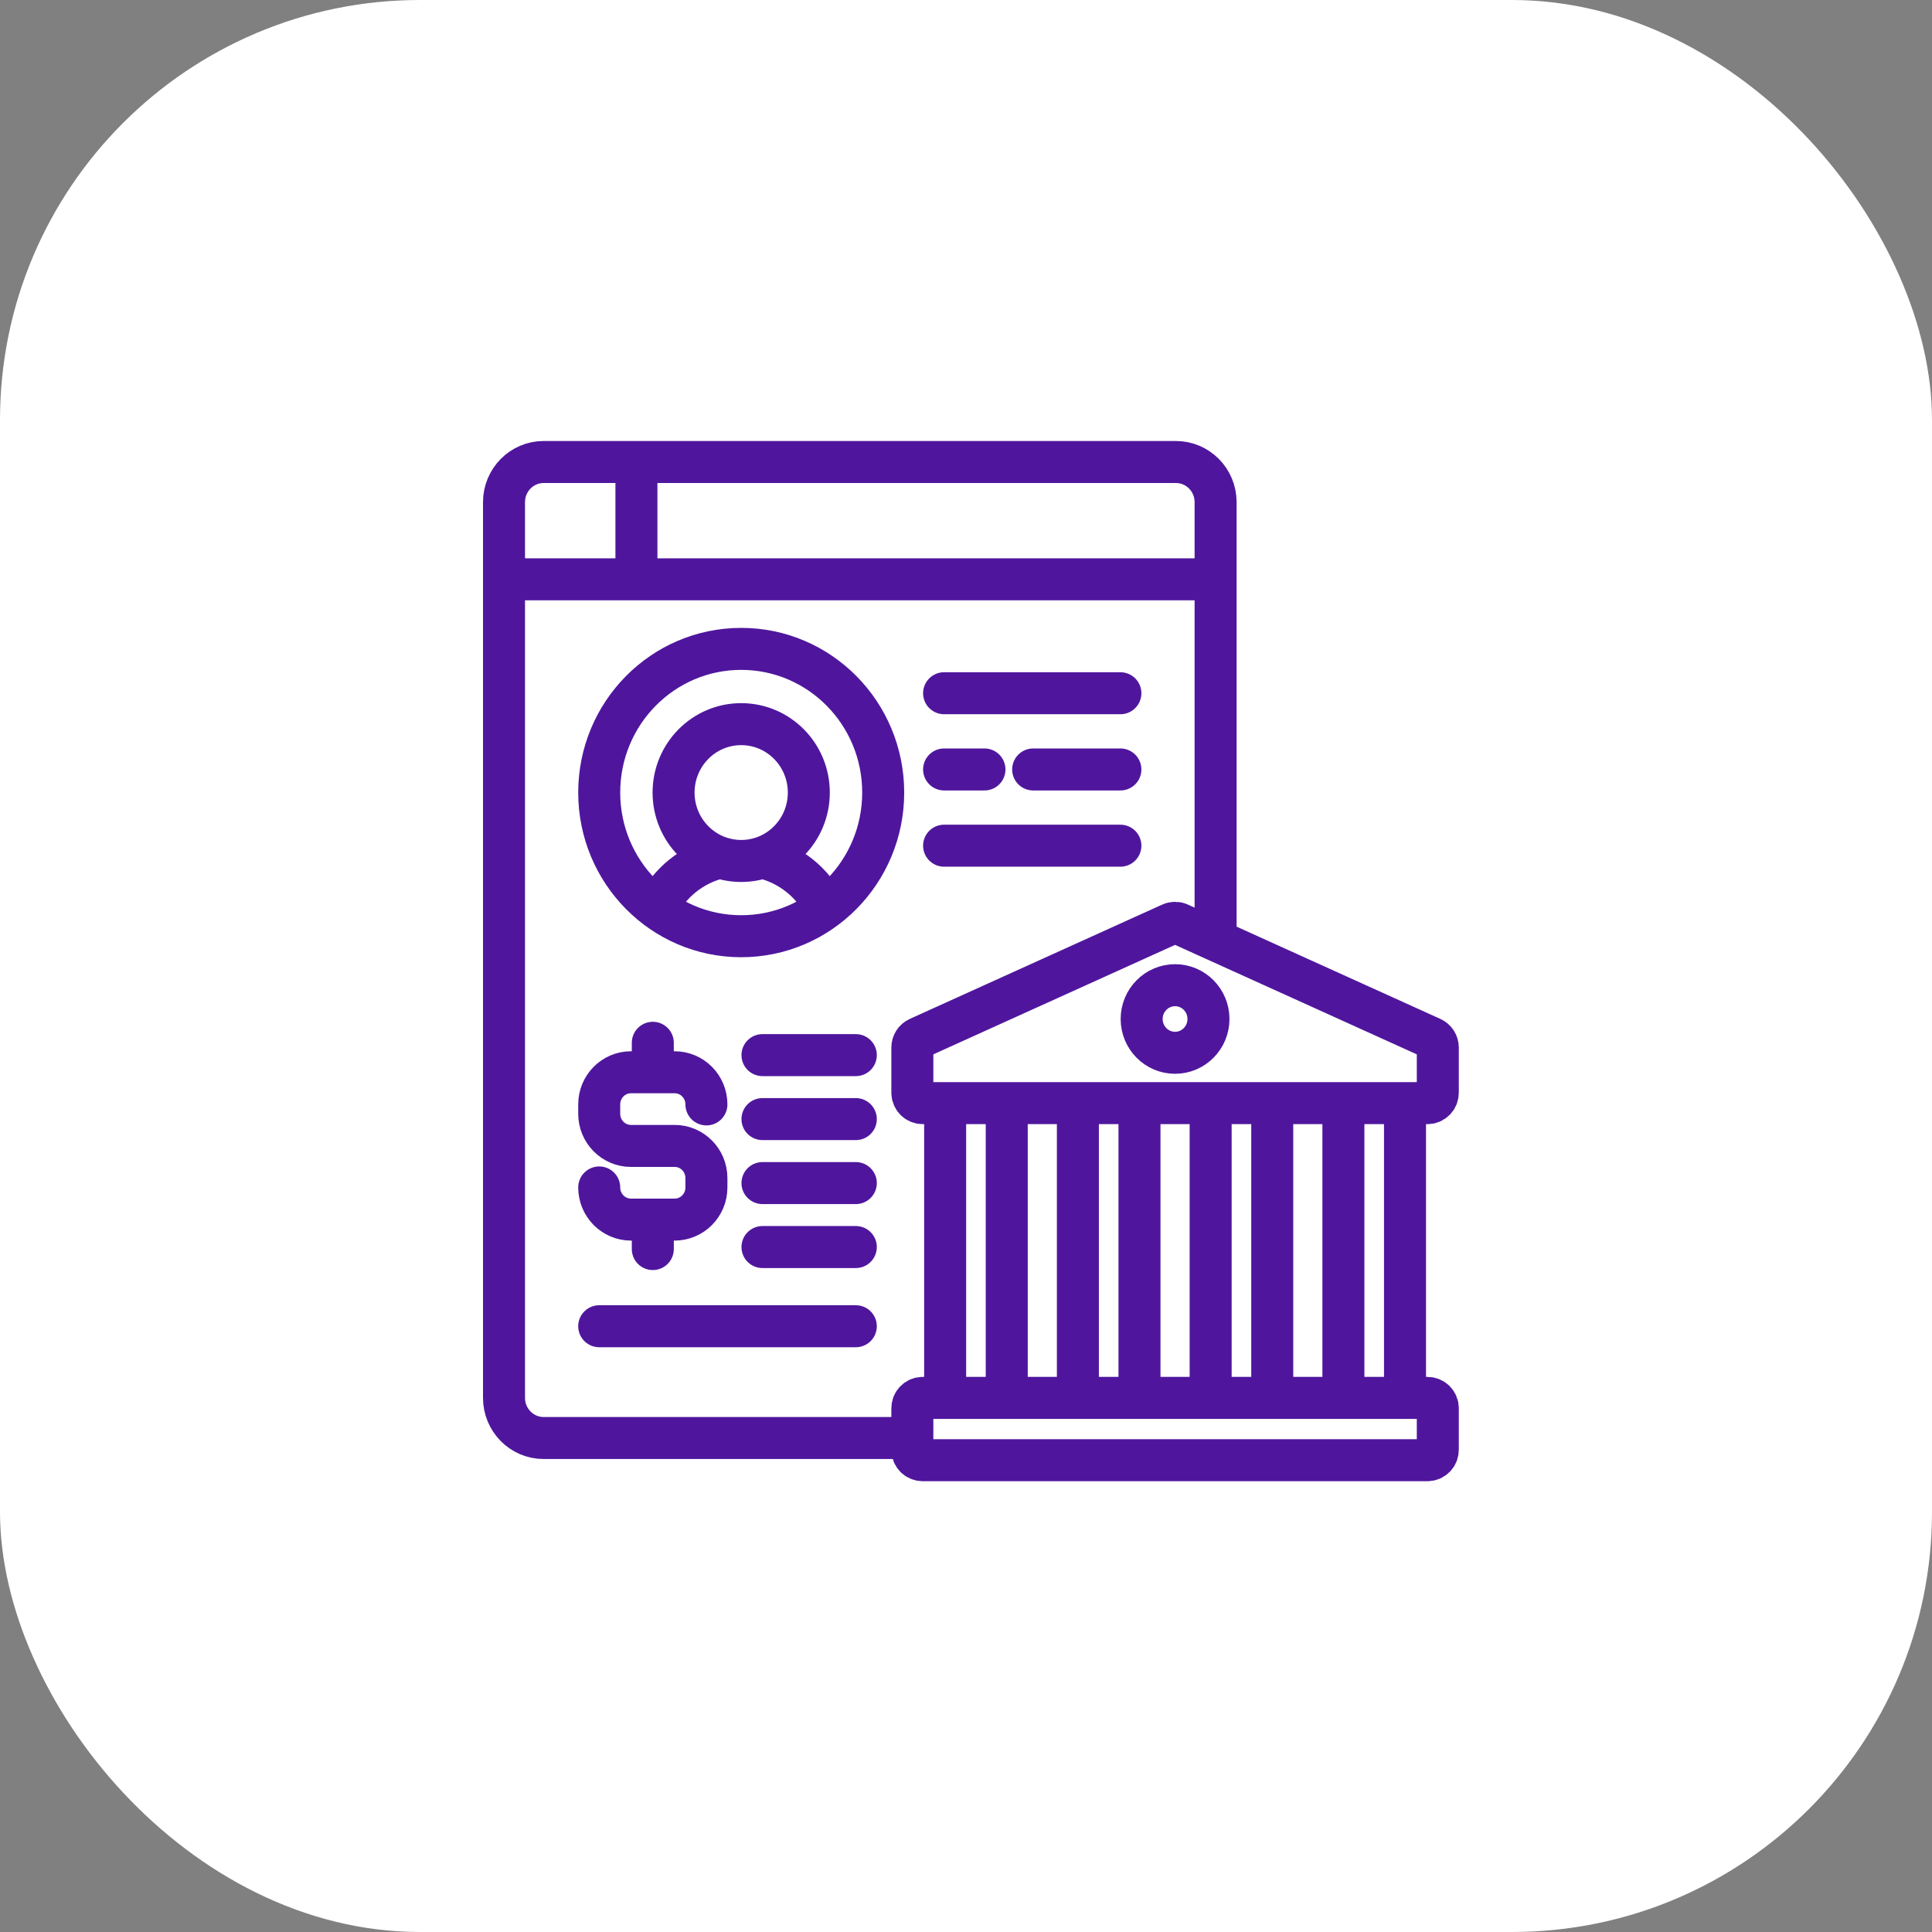 <svg xmlns="http://www.w3.org/2000/svg" width="92" height="92" viewBox="0 0 92 92" fill="none"><rect x="0" y="0" width="92" height="92" fill="#808080" stroke="none"/><rect width="92" height="92" rx="20" fill="white"></rect><path d="M57.886 44.77V27.586M57.886 27.586H24M57.886 27.586V23.913C57.886 22.856 57.039 22 55.995 22H25.89M24 27.586V66.565C24 67.621 24.846 68.477 25.89 68.477H43.445M24 27.586V23.913C24 22.856 24.846 22 25.89 22M24 27.586H30.306V22H25.89M39.313 43.243C38.724 42.042 37.625 41.143 36.302 40.835C35.985 40.941 35.647 40.999 35.295 40.999C34.944 40.999 34.605 40.941 34.289 40.835C32.966 41.143 31.866 42.042 31.277 43.243M33.639 52.591C33.639 51.745 32.962 51.06 32.126 51.06H30.046C29.211 51.06 28.534 51.745 28.534 52.591V53.037C28.534 53.883 29.211 54.568 30.046 54.568H32.126C32.962 54.568 33.639 55.253 33.639 56.099V56.545C33.639 57.39 32.962 58.076 32.126 58.076H30.046C29.211 58.076 28.534 57.39 28.534 56.545M31.086 49.657V51.06M31.086 58.076V59.479M36.308 50.244H40.753M36.308 53.29H40.753M36.308 56.337H40.753M36.308 59.383H40.753M28.534 63.154H40.753M44.957 33.011H53.352M44.957 36.641H46.879M49.198 36.641H53.352M44.957 40.271H53.352M45.007 52.53H47.94V66.566H45.007V52.53ZM51.328 52.53H54.261V66.566H51.328V52.53ZM57.65 52.53H60.583V66.566H57.65V52.53ZM63.971 52.53H66.905V66.566H63.971V52.53ZM43.445 49.883V52.034C43.445 52.308 43.664 52.53 43.935 52.53H67.977C68.247 52.53 68.467 52.308 68.467 52.034V49.883C68.467 49.688 68.353 49.511 68.177 49.431L56.156 43.987C56.029 43.929 55.883 43.929 55.756 43.987L43.735 49.431C43.558 49.511 43.445 49.688 43.445 49.883ZM43.445 67.061V69.038C43.445 69.311 43.664 69.533 43.935 69.533H67.977C68.247 69.533 68.467 69.311 68.467 69.038V67.061C68.467 66.787 68.247 66.566 67.977 66.566H43.935C43.664 66.566 43.445 66.787 43.445 67.061ZM57.546 48.524C57.546 49.413 56.834 50.133 55.956 50.133C55.077 50.133 54.365 49.413 54.365 48.524C54.365 47.635 55.077 46.914 55.956 46.914C56.834 46.914 57.546 47.635 57.546 48.524ZM42.057 37.741C42.057 41.519 39.03 44.582 35.295 44.582C31.561 44.582 28.534 41.519 28.534 37.741C28.534 33.962 31.561 30.899 35.295 30.899C39.03 30.899 42.057 33.962 42.057 37.741ZM38.515 37.741C38.515 39.54 37.074 40.999 35.295 40.999C33.517 40.999 32.075 39.54 32.075 37.741C32.075 35.941 33.517 34.483 35.295 34.483C37.074 34.483 38.515 35.941 38.515 37.741Z" stroke="#4F169D" stroke-width="2" stroke-miterlimit="10" stroke-linecap="round" stroke-linejoin="round"></path></svg>